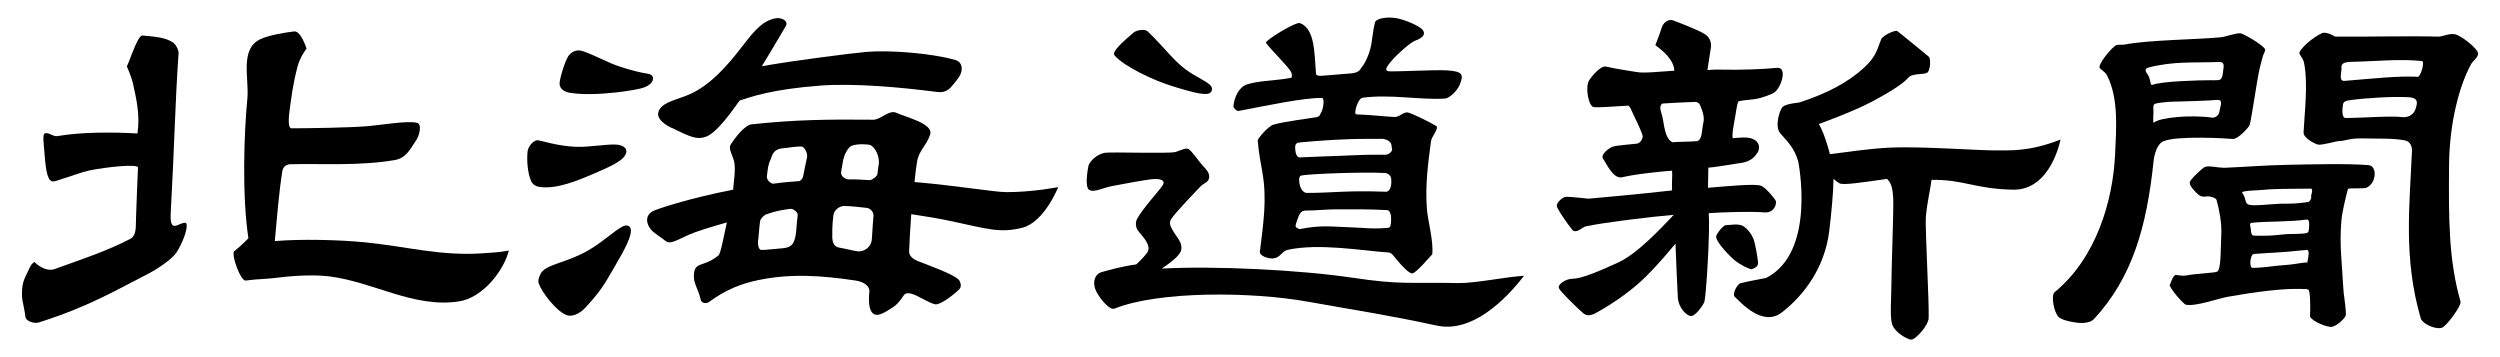 <?xml version="1.0" encoding="UTF-8"?>
<svg id="_レイヤー_1" data-name="レイヤー 1" xmlns="http://www.w3.org/2000/svg" width="133.35mm" height="19.05mm" viewBox="0 0 378 54">
  <path d="M101.57,19.33c1.02.49,2.88,1.49,3.96,1.53,1.03.03,1.63-.35,2.1-.7,1.16-.88,2.67-2.77,4.2-4.96,1.6-.51,4.83-1.71,12.23-2.26,5.09-.38,12.16.25,17.66.97,1.13.14,1.75-.35,2.14-.82.64-.76,1.54-1.7,1.55-2.61.01-.67-.25-1.2-.96-1.41-3.56-1.03-10.03-1.53-13.48-1.22-2.31.21-10.65,1.26-15.78,2.16,1.89-3.07,3.37-5.69,3.6-6.03.52-.79-.65-1.47-1.75-1.17-.96.26-2.1.68-4.19,3.4-2.1,2.73-4.39,5.68-7.51,7.51-2.03,1.18-4.29,1.39-5.33,2.46-1.25,1.29.03,2.43,1.54,3.17Z"/>
  <path d="M138.27,27.51c.14-1.32.28-2.43.39-3.08.31-1.77,1.45-2.43,1.98-4.1.53-1.66-3.82-2.65-5.12-3.28-1.06-.51-2.36,1.07-3.49,1.05-6.92-.07-11.88,0-18.4.7-1.04.11-2.56,2.11-3.14,3.05-.45.72.46,1.86.57,2.9.14,1.38-.1,2.48-.2,3.78,0,.05,0,.1-.01.15-6.78,1.32-11.76,2.99-12.23,3.29-1.28.82-.7,2.11-.23,2.7.47.59,1.51,1.16,2.21,1.74.7.59,1.51,0,3.61-.94.84-.38,3.03-1.09,5.69-1.84-.44,2.02-.93,4.7-1.26,4.98-2.38,1.96-3.73.75-3.73,3.25,0,1.03.76,2.12,1.02,3.39.15.74.98.64,1.31.39,2.48-1.84,4.82-2.75,7.41-3.29,4.86-1.01,9.48-.72,14.8.08,1.16.17,2.09.87,2,1.66-.09.79-.16,2.25.28,2.98.65,1.09,1.86.31,3.26-.6.74-.48,1.16-1.09,1.62-1.76.18-.26.4-.53,1.29-.27,1.01.3,2.52,1.36,3.49,1.57.7.15,2.62-1.29,3.49-2.12.23-.21.63-.53.21-1.42-.42-.89-5.43-2.63-6.28-2.98-.91-.37-1.36-.88-1.35-1.49.03-1.05.16-3.56.32-5.62,2.31.34,4.43.71,6.06,1.06,5.47,1.17,7.3,1.83,10.68,1.01,3.38-.82,5.48-6.16,5.48-6.16,0,0-3.81.76-7.77.76-1.91,0-7.12-.93-13.95-1.53ZM120.39,34.89c-.17,1.7-.49,2.53-2.07,2.65-1.6.12-2.4.25-3.16.25-.61,0-.61-1.23-.49-1.72.04-.17.08-1.34.25-2.59.07-.52.73-1.03,1.02-1.1,1.54-.52,2.05-.58,3.5-.8.47-.07,1.23.48,1.17.95-.12,1.01-.18,1.86-.22,2.37ZM122.02,23.79c-.19.95-.43,2.05-.62,3-.04.19-.39.58-.53.59-1.68.14-2.25.16-3.9.39-.38.07-1.09-.56-1.02-1.1.17-1.24.14-1.69.6-2.63.16-.34.24-1.49,1.82-1.62.82-.06,2.43-.37,2.92-.24.31.08.87.92.73,1.61ZM131.8,36.37c-.12.98-1.17,1.75-2.14,1.63-.54-.07-2.02-.44-2.77-.56-.72-.11-1.05-.7-1.05-1.68,0-.51-.04-1.55.17-3.23.1-.79.97-1.42,1.68-1.39,1.64.07,1.55.12,3.36.29.52.05,1.08.6,1.02,1.25-.16,1.76-.2,3.17-.27,3.69ZM132.85,24.93c-.12.8-.14.95-.17,1.34-.04.43-.89.98-1.17.97-1.64-.07-1.43-.13-3.16-.12-.6,0-1.27-.5-1.17-1.12.23-1.34.26-1.7.44-2.29.13-.45.63-1.47,1.18-1.68.88-.34,2.52-.21,2.79-.1.61.25,1.48,1.58,1.27,3.01Z"/>
  <path d="M98.7,12.11c.15-.46-.12-.88-.74-.96-1.03-.15-2.5-.51-4.1-1.03-2.06-.67-3.5-1.59-5.74-2.39-1.01-.36-1.85.24-2.2.77-.48.72-1.37,3.52-1.31,4.24.05.58.56,1.12,1.5,1.28,1.84.32,4.54.24,7-.04,1.76-.2,3.64-.49,4.43-.82.67-.28,1.05-.68,1.17-1.05Z"/>
  <path d="M89.83,26.24c2.64-1.11,3.98-1.85,4.51-2.51.31-.4.47-.77.29-1.17-.15-.34-.55-.53-.96-.63-.9-.21-2.48.04-4.91.23-2.42.19-4.52-.23-7.35-.94-.66-.16-1.57.92-1.64,1.68-.16,1.61.07,3.35.49,4.38.21.52.6.87,1.31.98,2.57.4,5.79-.97,8.27-2.02Z"/>
  <path d="M94.13,34.26c-1.16.56-2.83,2.19-4.95,3.46-3.14,1.88-5.94,2.11-7.13,3.25-.35.34-.78,1.35-.62,1.82.45,1.35,2.62,4.22,4.23,4.85.73.29,1.86-.09,2.75-1.03,1.31-1.39,2.47-2.73,3.66-4.81,1.2-2.09,2.85-4.7,3.24-6.3.15-.62.12-1.08-.21-1.3-.24-.16-.58-.15-.98.04Z"/>
  <path d="M26.75,34.08c-.77.29-1.02-.29-.94-1.82.58-10.45.64-16.24,1.19-24.2.04-.54-.47-1.4-.86-1.65-1.22-.8-2.83-.87-4.62-1.04-.76-.07-2.28,4.96-2.36,4.62,0,0,.71,1.63.9,2.44.55,2.5,1.15,4.95.72,7.75-3.67-.22-8.5-.22-11.98.38-.74.21-1.43-.64-2.05-.38-.35.15-.11,1.86-.03,2.86.09,1.26.22,2.72.5,3.53.46,1.37,1.13.78,2.3.44,1.17-.34,2.96-1.03,3.96-1.23,3.05-.61,7.38-.99,7.38-.45,0,0-.32,7.78-.32,8.74s-.25,1.74-.77,2.01c-3.67,1.91-7.25,3.06-11.53,4.61-1.31.47-2.83-.81-3.04-1.09-.6.4-.73.97-1.08,1.66-.35.7-.58,1.2-.7,1.86-.13.74-.13,1.7-.03,2.26.1.57.4,1.87.44,2.46.05.73,1.34,1.14,2.03.92,7.54-2.4,11.39-4.73,16.63-7.41.93-.47,3.41-2.01,4.18-3.16.77-1.15,1.71-3.35,1.54-4.3-.09-.48-.94,0-1.45.19Z"/>
  <path d="M55.2,36.64c-3.93-.39-9.66-.52-13.65-.19.33-3.45.59-7.12,1.14-10.57.08-.49.42-1.03,1.22-1.05,4.64-.12,10.42.29,15.79-.63,1.75-.3,2.38-1.76,3.25-3.03.41-.59.95-2.42.08-2.61-1.49-.32-4.98.28-7.24.5-2.6.25-9.54.34-11.72.34-.65,0-.36-2.24-.24-3.03.24-1.68.4-3.36,1.14-6.24.41-1.6,1.38-2.77,1.38-2.77,0,0-.84-2.72-1.87-2.61-1.46.17-3.91.59-5.13,1.18-3.15,1.52-1.65,5.95-1.95,9-.51,5.15-.82,14.72.16,21.1,0,0-1.14,1.18-2.12,1.93-.57.44.94,4.57,1.71,4.46,1.71-.25,3.13-.2,5.21-.48,2.08-.27,5.21-.42,7.35-.16,6.78.83,12.79,4.82,19.63,3.8,3.73-.55,6.87-4.76,7.6-7.7-1.48.28-2.52.32-3.99.42-6.39.43-11.44-1.03-17.75-1.66Z"/>
  <path d="M177.03,12.96c3.86,1.19,5.84,1.7,6.17.78.33-.93-.86-1.31-2.87-2.53-2.71-1.63-3.89-3.68-6.8-6.46-.42-.4-1.66-.23-2.15.19-1.59,1.36-3.33,2.88-2.86,3.43,1.49,1.75,6.07,3.83,8.51,4.58Z"/>
  <path d="M204.4,41.98c-7.77-1.16-20.72-1.81-28.74-1.37,1.34-.9,2.77-1.99,2.93-2.79.24-1.2-.63-1.83-1.35-3.13-.35-.62-.48-1.06-.16-1.56.71-1.1,3.87-4.32,4.26-4.76.66-.73,1.25-.73,1.44-1.33.26-.82-.44-1.46-.95-2.02-.51-.56-1.63-2.18-2.09-2.46-.46-.28-1.08.14-2,.42-.92.28-9.77-.03-10.68.12-1.2.2-2.4,1.34-2.51,2.08-.07.44-.58,3.09.14,3.53.72.45,2.04-.32,3.48-.58,1.06-.19,4.81-.94,6.2-1.05.97-.07,1.88.14,1.46.88-.42.73-3.1,3.6-3.92,5.17-.19.36-.29,1.16.16,1.75.65.85,2.14,2.25,1.38,3.33-.43.62-1.64,1.77-1.64,1.77-2.13.27-4.1.86-5.17,1.14-1.08.28-1.41,1.39-1.08,2.47.32,1.05,2.11,3.41,2.96,3.07,6.62-2.66,20.57-2.6,29.25-1.04,7.09,1.27,12.25,2.04,19.48,3.61,5.35,1.16,10.45-3.97,13.18-7.53-2.55.13-7.45,1.15-9.92,1.1-7.53-.15-8.62.3-16.08-.82Z"/>
  <path d="M187.25,16.78c4.4-.84,9.93-2.02,12.62-1.97.48,0,.19,1.77-.13,2.23-.25.36-.09.57-.81.7-.72.13-4.79.63-6.4,1.11-.77.23-2.39,2.1-2.36,2.41.13,1.68.42,3.2.71,4.84.71,4.07.13,7.75-.39,11.96-.08.65,1.39,1.11,2.07,1.01,1.08-.16,1.27-1.11,2.15-1.3,4.75-1.03,11.31.14,15.26.41.44.03.69.46,1.25,1.13.89,1.06,1.82,2.02,2.3,2.03.6.01,3.04-2.97,3.03-2.86.24-2-.68-5.1-.81-6.99-.24-3.41.12-6.36.63-10.16.1-.72,1.29-1.98.77-2.29-.79-.48-3.45-1.83-4.25-2.03-.63-.16-1.29.7-2.01.68-.88-.02-4.06-.36-5.8-.4-.48,0,.21-2.41.93-2.51,4.25-.58,8.87.38,12.51.12.63-.05,1.84-1.18,2.2-2.11.56-1.43.58-2.01-1.97-2.15-1.92-.11-6.87.19-8.65.14-1.06-.03-.19-.98.35-1.64.59-.72,2.72-2.71,3.57-3.01,1.51-.53,1.47-1.24.99-1.71-.66-.66-2.96-1.57-4.1-1.71-1.66-.2-2.85.21-2.99.62-.23.7-.41,2.29-.56,3.27-.13.88-.7,2.69-1.51,3.61-.11.13-.23.77-1.52.88-1.41.12-3.56.29-4.39.36-.39.03-.93.04-.96-.31-.26-2.99-.12-6.83-2.44-7.65-.65-.22-5.37,2.67-5.12,3.01.78,1.05,3.42,3.62,3.78,4.37.17.36.16.58.07.88,0,0-.64.13-1.18.2-1.6.22-4.07.31-5.59.83-1.18.4-1.89,1.94-2.01,3.3-.02.24.51.73.73.69ZM210.24,34.15c-.09.37-.53.3-.85.33-1.86.17-3.45-.06-5.21-.11-3.03-.1-4.34-.37-7.55.25-.24.05-.78-.2-.74-.51.03-.2.13-.51.29-.95.21-.59.43-1.32,1.18-1.32,1.55,0,3.27-.19,4.45-.19,2.77,0,5.08-.04,7.94.12.58.03.72,1.37.48,2.38ZM209.51,28.99c-5.97-.22-7.94.18-11.92.18-.56,0-1.16-.75-1.16-2.02,0-.51.27-.6.26-.6,1.16-.27,9.53-.58,12.75-.39.35.02.84.34.9.8.13,1.08-.14,2.06-.83,2.03ZM207,21c.58,0,1.32-.01,1.93-.01.58,0,1.39.37,1.45.9.13,1.09.15.69.1.83-.13.31-.55.69-1.02.68-2.85-.05-4.39.07-7.1.17-1.35.05-4.57.16-5.82.23-.47.03-.71-.63-.71-1.56,0-.46.23-.67.72-.71,3.58-.31,6.71-.55,10.46-.53Z"/>
  <path d="M301.73,22.74c-2.09.04-11.24-.63-15.79-.43-3.35.14-6.89.73-9.26,1-.07-.34-.8-3.09-1.67-4.56,0,0,5.15-1.85,8.03-3.38,2.69-1.43,4.75-2.74,5.46-3.59.71-.85,2.67-.36,3.03-.92.36-.57.41-2.06.1-2.29,0,0-4.13-3.4-4.76-3.87-.3-.22-2.17.64-2.42,1.22-.57,1.29-.66,2.52-2.54,4.25-2.44,2.25-5.46,3.88-9.86,5.33,0,0-1.98.18-2.48.63-.5.45-1.26,2.98-.43,3.98.83,1.01,2.13,2.06,2.75,4.3,0,0,2.81,13.75-4.87,17.62,0,0-3.23.6-3.88.8-.49.15-1.28,1.65-.83,2.06.78.69,4.13,4.64,7.1,2.35,3.35-2.59,6.52-6.8,7.18-12.37.31-2.64.6-5.56.64-7.84,0,0,.52.5.85.65.37.41,3.88-.16,7.23-.63.43.43.91.89.96,3.47.03,1.65-.29,10.45-.29,12.4s-.23,4.77.06,5.95c.33,1.36,2.31,2.4,2.86,2.48.71.11,2.66-2.18,2.71-3.2.11-2.14-.56-13.87-.42-15.37.21-2.36.72-4.3.85-5.58,4.84-.09,6.5,1.36,12.33,1.48,5.74.12,7.18-7.58,7.18-7.58-4.87,1.91-7.71,1.6-9.8,1.64Z"/>
  <path d="M266.89,32.11c1.16.1,1.74-1.01,1.63-1.67-.05-.29-1.5-2.02-2.19-2.33-.88-.39-4.87.03-8.08.28.02-.86.04-2.27.05-3.05,1.16-.05,3.96-.58,4.44-.63,1.49-.15,2.31-.57,2.97-1.59.66-1.02.1-2.41-2.15-2.33-.24,0-.83.05-1.63.11.04-.03.06-.05.06-.05,0,0-.18-.26.21-2.32.36-1.89.37-2.59.64-3.2.53-.14,1.24-.22,1.41-.22,1.49-.11,2.49-.4,3.8-.99,1.22-.55,2.33-4.04.64-3.86-2.13.22-5.8.33-8.27.27-.37-.01-1.01-.04-2.26.06l.53-3.42s.26-1.37-1.06-2.1c-1.32-.73-3.85-1.69-4.68-1.99-.83-.29-1.54.52-1.7,1.1-.16.58-.96,2.65-.96,2.65,1.03.78,2.77,2.1,2.87,3.86-2.31.13-4.6.43-5.78.19,0,0-3.39-.52-4.54-.81-.79-.2-2.12,1.39-2.55,2.06-.66,1.02-.12,4.02.74,4.08.66.05,2.74-.08,5.16-.24.15.1.28.25.37.46.36.88,1.93,3.86,1.81,4.3-.12.44-.32.83-.85.99-.14.04-2.9.23-3.63.44-.51.15-2,1.21-1.49,1.88.43.55,1.49,3.09,2.87,2.76,2.34-.56,6.89-.96,7.55-.99.06.84-.07,1.8,0,2.98-4.64.53-11.45,1.16-12.66,1.25,0,0-2.64-.29-3.3-.29s-1.48.91-1.48,1.35,1.7,2.87,2.34,3.64c.57.69,1.55-.42,2.06-.52,2.71-.57,9.39-1.41,13.29-1.74-1.94,2.04-5.47,5.85-8.38,7.2-3.35,1.55-5.74,2.46-6.86,2.46-1.14,0-2.34.88-2.13,1.42.21.54,3.08,3.32,3.72,3.83.64.51,1.38.24,2.23-.26.85-.5,4.25-2.4,7.13-5.24,2.11-2.08,3.84-4.22,4.55-5.06.14,3.43.28,7.07.35,8.08.11,1.76,1.39,2.79,1.91,2.87.78.12,2.05-1.84,2.13-2.2.27-1.25.85-10.59.64-13.35,1.97-.14,6.36-.3,8.51-.11ZM257.57,18.44c-.28,1.15-.14,2.54-.88,2.87-.02,0-.02.02-.04.03-1.31.11-2.62.07-3.79.17-.19-.13-.48-.25-.77-.85-.48-.99-.48-1.87-.73-2.98-.18-.83-.61-1.47-.04-2.02,1.35-.09,2.56-.16,3.44-.19.56-.02,1.13-.04,1.71-.06.22.08.44.21.53.39.21.44.78,1.76.57,2.65Z"/>
  <path d="M262.52,39.54c1.44,1.01,2.28,1.17,2.28,1.17,0,0,1.1-.23,1.02-1.01-.14-1.28-.34-2.2-.51-2.96-.25-1.17-1.08-2.16-1.77-2.57-.7-.41-1.89-.13-2.59-.13-.38,0-1.38,1.25-1.46,1.66-.17.83,2.31,3.33,3.04,3.85Z"/>
  <path d="M337.58,21.01c.83.08,2.52-1.86,2.58-2.14.46-2,1.03-6.48,1.52-8.6.23-.98.31-1.14.47-1.79.08-.31.45-.84.31-1.07-.48-.76-3.38-2.38-3.73-2.38-.98,0-2.08.53-3.07.62-3.7.34-10.71.38-14.39,1.08-.51.1-.89-.03-1.24.08-.61.18-3.01,3.05-2.52,3.52.49.46.83.58,1.1,1.13,1.76,3.48,1.36,8.13,1.19,11.88-.32,7-2.83,15.65-9.13,20.83-.61.5-.11,3.08.58,3.75.36.35,1.28.66,2.61.85,1.08.15,2.2.06,2.76-.54,5.8-6.28,7.96-13.94,9-23.85.09-.9.49-2.61,1.5-3.03,2.13-.88,9.65-.42,10.46-.34ZM324.65,11.15c-.35-.48-.32-.8.2-.94,3.87-1,6.95-.68,10.7-.84.28-.01.74.05.66.77-.05.42-.13,1.32-.28,1.61-.25.46-.52.38-1.77.38-1.5,0-7.37.14-8.73.71-.35.15-.19-.89-.77-1.69ZM325.63,18.56c-.09.08-.05-1.16-.05-1.16.1-.63-.14-1.42.16-1.65.27-.22,2.18-.36,2.66-.37,1.57-.03,5.5-.15,6.77-.27,1.06-.1.54.86.39,1.84-.08.5-.67.89-1.03.84-3.25-.46-7.99-.05-8.89.77Z"/>
  <path d="M358.13,24.97c-3.27-.27-9.02-.11-12.22-.05-3.66.08-5.78.28-9.33.44-1.42.06-2.67-.45-3.34-.04-.31.19-2.1,1.81-2.15,2.25-.06.58.85,1.46,1.31,1.86.66.57,1.24.13,1.79.3.36.11.86.17.97.56.36,1.33.8,3.41.7,5.16-.11,1.98,0,5.19-.6,5.61-.3.21-2.96.27-4.71.59-.73.13-1.53-.14-1.67-.06-.43.24-.8,1.62-.84,1.55.51,1.12,2.22,2.88,2.45,2.93,1.51.31,4.93-.96,6.42-1.21,4.17-.73,8.15-1.26,10.98-1.17.34.01.99-.04,1.18.16.27.27.28,3.45.2,3.85-.12.61,2.03,1.63,3.1,1.73.78.07,2.35-1.36,2.33-1.89-.07-1.99-.34-2.63-.42-4.38-.15-3.27-.59-6.04-.26-9.81.12-1.34.62-3.38.98-4.76.06-.24,2.37.02,2.87-.23,1.52-.77,1.54-3.29.26-3.39ZM348.83,39.77c.06-.27-1.43.18-3.4.31-1.87.12-2.84.39-4.83.42-.59,0-.37-2.05.18-2.1,1.79-.15,3.92-.18,7.97-.61.54-.06.27,1.13.09,1.99ZM349.12,34.44c-.03.59-.09.74-.42.81-.9.18-2.54.08-3.45.19-1.7.21-2.78.23-4.43.19-.47-.01-.46-.6-.5-.98-.07-.71-.35-.93.36-.99,2.43-.21,5.59-.11,8.06-.46.54-.08.4.9.38,1.25ZM348.94,30.55c-.4.07-1.92.26-2.85.24-2.57-.06-5.52.52-6.24.08-.45-.27-.27-1.05-.83-1.71-.31-.37,2.78-.38,3.39-.47,1.08-.15,4.94-.15,6.95-.17.5,0,.05.93.09,1.15.07.39-.23.84-.51.89Z"/>
  <path d="M373.61,9.73c.34-.62,1.03-.96,1.08-1.61.05-.68-2.54-2.77-3.55-2.95-.81-.14-2,.38-2.34.37-4.95-.13-11.19.05-15.8-.01.16,0-1.28-.79-1.88-.53-1.46.62-3.69,2.63-3.43,3.14.27.52.57.76.7,1.46.62,3.19.02,7.81-.09,10.41-.04.92,1.81,1.77,2.16,1.85.61.13,2.8-.52,3.07-.52,1.08,0,1.69-.49,3.92-.41,1.68.06,4.56-.07,6.26.32.72.16,1,.93.98,1.54-.34,8.19-1.34,16.18,1.33,25.36.2.7,1.96,1.66,3.12,1.43.71-.14,3.07-3.37,2.89-3.98-1.77-6.22-1.81-12.2-1.73-20.73.06-6.62,1.69-12.19,3.3-15.11ZM365.17,16.64c-.29.77-1.21,1.16-1.89,1.07-1.79-.23-6.19.13-8.6.13-.63,0-.54-1.22-.43-2.01.07-.53.58-.62,1.08-.69,2.24-.31,6.54-.59,8.87-.44,1.38.09,1.43.71.97,1.94ZM365.57,11.61c-2.92-.15-6.4.23-11.06.62-.99.08-.41-1.31-.48-2.03-.06-.63.53-.83,1.45-.85,3.75-.07,7.33-.48,10.71-.12.49.05-.18,2.4-.62,2.38Z"/>
</svg>